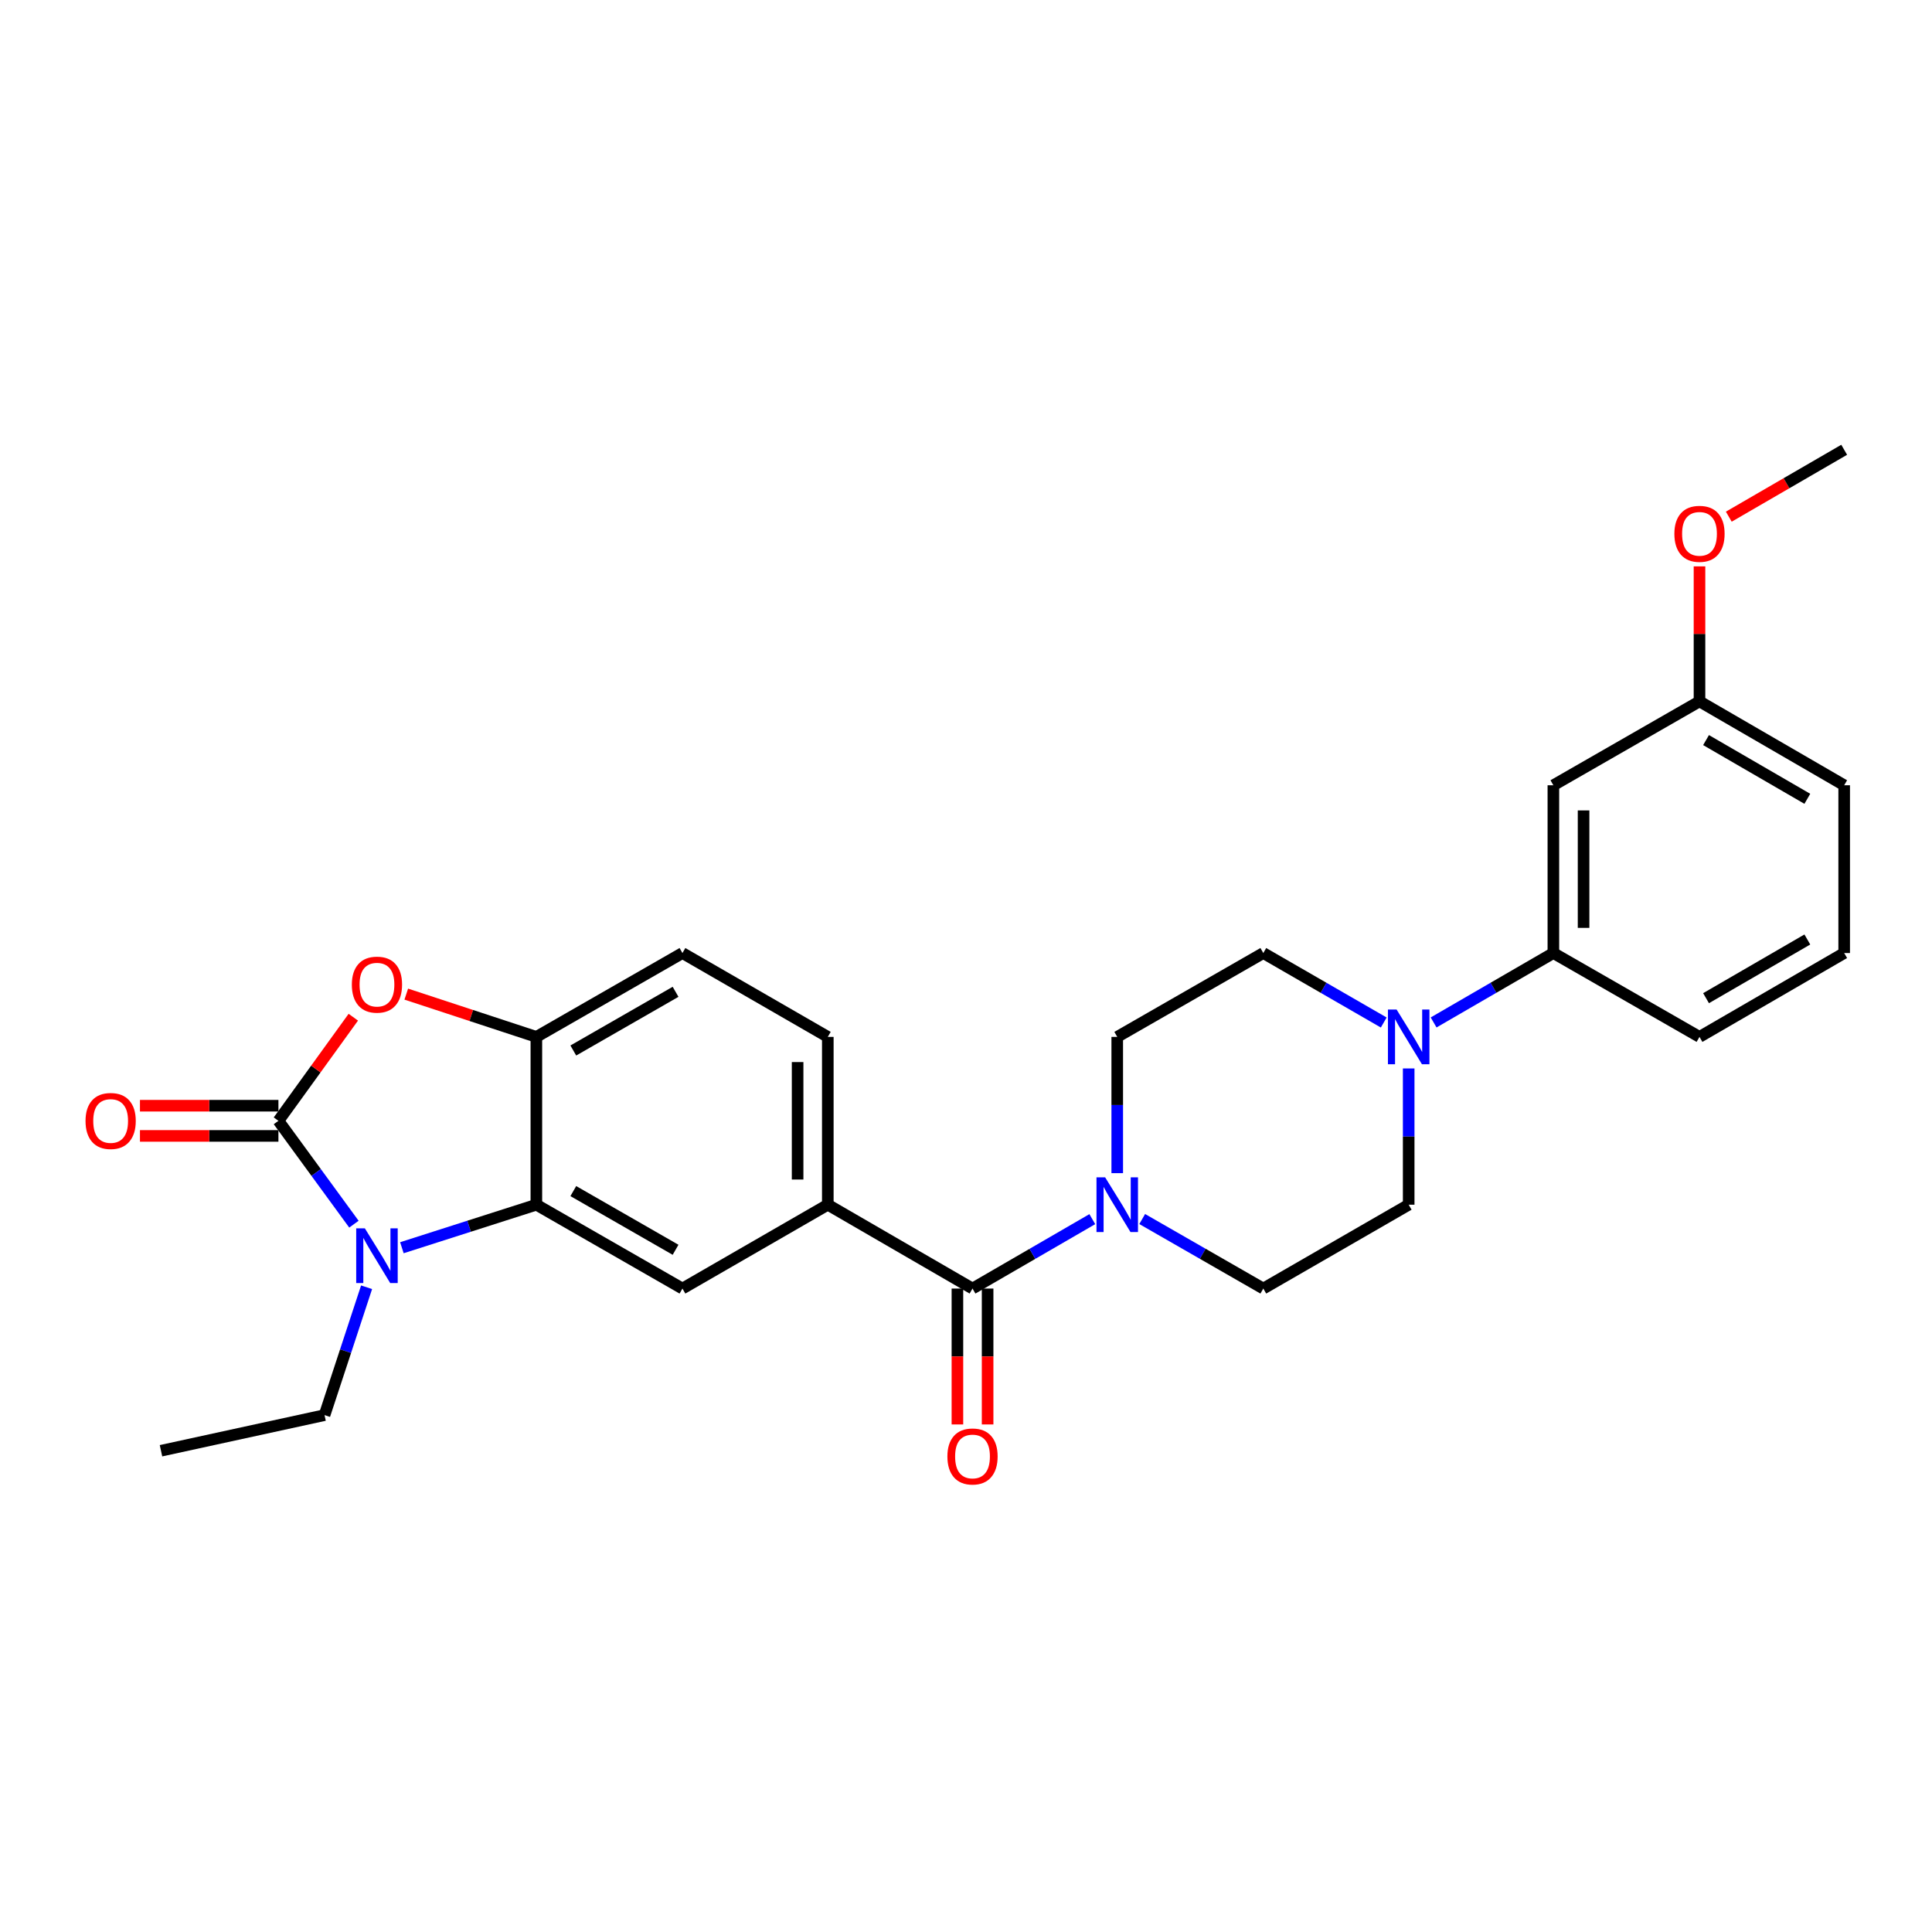 <?xml version='1.0' encoding='iso-8859-1'?>
<svg version='1.1' baseProfile='full'
              xmlns='http://www.w3.org/2000/svg'
                      xmlns:rdkit='http://www.rdkit.org/xml'
                      xmlns:xlink='http://www.w3.org/1999/xlink'
                  xml:space='preserve'
width='1000px' height='1000px' viewBox='0 0 1000 1000'>
<!-- END OF HEADER -->
<rect style='opacity:1.0;fill:#FFFFFF;stroke:none' width='1000' height='1000' x='0' y='0'> </rect>
<path class='bond-0' d='M 144.112,580.133 L 163.651,606.882' style='fill:none;fill-rule:evenodd;stroke:#000000;stroke-width:6px;stroke-linecap:butt;stroke-linejoin:miter;stroke-opacity:1' />
<path class='bond-0' d='M 163.651,606.882 L 183.191,633.631' style='fill:none;fill-rule:evenodd;stroke:#0000FF;stroke-width:6px;stroke-linecap:butt;stroke-linejoin:miter;stroke-opacity:1' />
<path class='bond-2' d='M 144.112,580.133 L 163.492,553.318' style='fill:none;fill-rule:evenodd;stroke:#000000;stroke-width:6px;stroke-linecap:butt;stroke-linejoin:miter;stroke-opacity:1' />
<path class='bond-2' d='M 163.492,553.318 L 182.872,526.503' style='fill:none;fill-rule:evenodd;stroke:#FF0000;stroke-width:6px;stroke-linecap:butt;stroke-linejoin:miter;stroke-opacity:1' />
<path class='bond-11' d='M 144.112,572.317 L 108.277,572.317' style='fill:none;fill-rule:evenodd;stroke:#000000;stroke-width:6px;stroke-linecap:butt;stroke-linejoin:miter;stroke-opacity:1' />
<path class='bond-11' d='M 108.277,572.317 L 72.442,572.317' style='fill:none;fill-rule:evenodd;stroke:#FF0000;stroke-width:6px;stroke-linecap:butt;stroke-linejoin:miter;stroke-opacity:1' />
<path class='bond-11' d='M 144.112,587.949 L 108.277,587.949' style='fill:none;fill-rule:evenodd;stroke:#000000;stroke-width:6px;stroke-linecap:butt;stroke-linejoin:miter;stroke-opacity:1' />
<path class='bond-11' d='M 108.277,587.949 L 72.442,587.949' style='fill:none;fill-rule:evenodd;stroke:#FF0000;stroke-width:6px;stroke-linecap:butt;stroke-linejoin:miter;stroke-opacity:1' />
<path class='bond-1' d='M 208.019,645.824 L 242.82,634.688' style='fill:none;fill-rule:evenodd;stroke:#0000FF;stroke-width:6px;stroke-linecap:butt;stroke-linejoin:miter;stroke-opacity:1' />
<path class='bond-1' d='M 242.82,634.688 L 277.621,623.553' style='fill:none;fill-rule:evenodd;stroke:#000000;stroke-width:6px;stroke-linecap:butt;stroke-linejoin:miter;stroke-opacity:1' />
<path class='bond-20' d='M 189.742,666.284 L 178.859,699.372' style='fill:none;fill-rule:evenodd;stroke:#0000FF;stroke-width:6px;stroke-linecap:butt;stroke-linejoin:miter;stroke-opacity:1' />
<path class='bond-20' d='M 178.859,699.372 L 167.976,732.46' style='fill:none;fill-rule:evenodd;stroke:#000000;stroke-width:6px;stroke-linecap:butt;stroke-linejoin:miter;stroke-opacity:1' />
<path class='bond-8' d='M 277.621,623.553 L 353.233,666.956' style='fill:none;fill-rule:evenodd;stroke:#000000;stroke-width:6px;stroke-linecap:butt;stroke-linejoin:miter;stroke-opacity:1' />
<path class='bond-8' d='M 296.744,616.507 L 349.673,646.889' style='fill:none;fill-rule:evenodd;stroke:#000000;stroke-width:6px;stroke-linecap:butt;stroke-linejoin:miter;stroke-opacity:1' />
<path class='bond-27' d='M 277.621,623.553 L 277.621,536.695' style='fill:none;fill-rule:evenodd;stroke:#000000;stroke-width:6px;stroke-linecap:butt;stroke-linejoin:miter;stroke-opacity:1' />
<path class='bond-5' d='M 210.285,514.554 L 243.953,525.625' style='fill:none;fill-rule:evenodd;stroke:#FF0000;stroke-width:6px;stroke-linecap:butt;stroke-linejoin:miter;stroke-opacity:1' />
<path class='bond-5' d='M 243.953,525.625 L 277.621,536.695' style='fill:none;fill-rule:evenodd;stroke:#000000;stroke-width:6px;stroke-linecap:butt;stroke-linejoin:miter;stroke-opacity:1' />
<path class='bond-3' d='M 503.372,666.956 L 428.472,623.553' style='fill:none;fill-rule:evenodd;stroke:#000000;stroke-width:6px;stroke-linecap:butt;stroke-linejoin:miter;stroke-opacity:1' />
<path class='bond-4' d='M 503.372,666.956 L 534.375,648.993' style='fill:none;fill-rule:evenodd;stroke:#000000;stroke-width:6px;stroke-linecap:butt;stroke-linejoin:miter;stroke-opacity:1' />
<path class='bond-4' d='M 534.375,648.993 L 565.377,631.03' style='fill:none;fill-rule:evenodd;stroke:#0000FF;stroke-width:6px;stroke-linecap:butt;stroke-linejoin:miter;stroke-opacity:1' />
<path class='bond-16' d='M 495.557,666.956 L 495.557,702.123' style='fill:none;fill-rule:evenodd;stroke:#000000;stroke-width:6px;stroke-linecap:butt;stroke-linejoin:miter;stroke-opacity:1' />
<path class='bond-16' d='M 495.557,702.123 L 495.557,737.289' style='fill:none;fill-rule:evenodd;stroke:#FF0000;stroke-width:6px;stroke-linecap:butt;stroke-linejoin:miter;stroke-opacity:1' />
<path class='bond-16' d='M 511.188,666.956 L 511.188,702.123' style='fill:none;fill-rule:evenodd;stroke:#000000;stroke-width:6px;stroke-linecap:butt;stroke-linejoin:miter;stroke-opacity:1' />
<path class='bond-16' d='M 511.188,702.123 L 511.188,737.289' style='fill:none;fill-rule:evenodd;stroke:#FF0000;stroke-width:6px;stroke-linecap:butt;stroke-linejoin:miter;stroke-opacity:1' />
<path class='bond-12' d='M 578.281,607.222 L 578.281,571.958' style='fill:none;fill-rule:evenodd;stroke:#0000FF;stroke-width:6px;stroke-linecap:butt;stroke-linejoin:miter;stroke-opacity:1' />
<path class='bond-12' d='M 578.281,571.958 L 578.281,536.695' style='fill:none;fill-rule:evenodd;stroke:#000000;stroke-width:6px;stroke-linecap:butt;stroke-linejoin:miter;stroke-opacity:1' />
<path class='bond-13' d='M 591.201,630.97 L 622.543,648.963' style='fill:none;fill-rule:evenodd;stroke:#0000FF;stroke-width:6px;stroke-linecap:butt;stroke-linejoin:miter;stroke-opacity:1' />
<path class='bond-13' d='M 622.543,648.963 L 653.885,666.956' style='fill:none;fill-rule:evenodd;stroke:#000000;stroke-width:6px;stroke-linecap:butt;stroke-linejoin:miter;stroke-opacity:1' />
<path class='bond-17' d='M 277.621,536.695 L 353.233,493.292' style='fill:none;fill-rule:evenodd;stroke:#000000;stroke-width:6px;stroke-linecap:butt;stroke-linejoin:miter;stroke-opacity:1' />
<path class='bond-17' d='M 296.744,543.741 L 349.673,513.359' style='fill:none;fill-rule:evenodd;stroke:#000000;stroke-width:6px;stroke-linecap:butt;stroke-linejoin:miter;stroke-opacity:1' />
<path class='bond-6' d='M 729.133,553.027 L 729.133,588.29' style='fill:none;fill-rule:evenodd;stroke:#0000FF;stroke-width:6px;stroke-linecap:butt;stroke-linejoin:miter;stroke-opacity:1' />
<path class='bond-6' d='M 729.133,588.29 L 729.133,623.553' style='fill:none;fill-rule:evenodd;stroke:#000000;stroke-width:6px;stroke-linecap:butt;stroke-linejoin:miter;stroke-opacity:1' />
<path class='bond-9' d='M 742.037,529.217 L 773.03,511.254' style='fill:none;fill-rule:evenodd;stroke:#0000FF;stroke-width:6px;stroke-linecap:butt;stroke-linejoin:miter;stroke-opacity:1' />
<path class='bond-9' d='M 773.03,511.254 L 804.024,493.292' style='fill:none;fill-rule:evenodd;stroke:#000000;stroke-width:6px;stroke-linecap:butt;stroke-linejoin:miter;stroke-opacity:1' />
<path class='bond-29' d='M 716.221,529.248 L 685.053,511.27' style='fill:none;fill-rule:evenodd;stroke:#0000FF;stroke-width:6px;stroke-linecap:butt;stroke-linejoin:miter;stroke-opacity:1' />
<path class='bond-29' d='M 685.053,511.27 L 653.885,493.292' style='fill:none;fill-rule:evenodd;stroke:#000000;stroke-width:6px;stroke-linecap:butt;stroke-linejoin:miter;stroke-opacity:1' />
<path class='bond-7' d='M 428.472,623.553 L 353.233,666.956' style='fill:none;fill-rule:evenodd;stroke:#000000;stroke-width:6px;stroke-linecap:butt;stroke-linejoin:miter;stroke-opacity:1' />
<path class='bond-28' d='M 428.472,623.553 L 428.472,536.695' style='fill:none;fill-rule:evenodd;stroke:#000000;stroke-width:6px;stroke-linecap:butt;stroke-linejoin:miter;stroke-opacity:1' />
<path class='bond-28' d='M 412.841,610.525 L 412.841,549.724' style='fill:none;fill-rule:evenodd;stroke:#000000;stroke-width:6px;stroke-linecap:butt;stroke-linejoin:miter;stroke-opacity:1' />
<path class='bond-10' d='M 804.024,493.292 L 804.024,406.451' style='fill:none;fill-rule:evenodd;stroke:#000000;stroke-width:6px;stroke-linecap:butt;stroke-linejoin:miter;stroke-opacity:1' />
<path class='bond-10' d='M 819.656,480.266 L 819.656,419.477' style='fill:none;fill-rule:evenodd;stroke:#000000;stroke-width:6px;stroke-linecap:butt;stroke-linejoin:miter;stroke-opacity:1' />
<path class='bond-22' d='M 804.024,493.292 L 879.654,536.695' style='fill:none;fill-rule:evenodd;stroke:#000000;stroke-width:6px;stroke-linecap:butt;stroke-linejoin:miter;stroke-opacity:1' />
<path class='bond-19' d='M 804.024,406.451 L 879.654,363.031' style='fill:none;fill-rule:evenodd;stroke:#000000;stroke-width:6px;stroke-linecap:butt;stroke-linejoin:miter;stroke-opacity:1' />
<path class='bond-15' d='M 578.281,536.695 L 653.885,493.292' style='fill:none;fill-rule:evenodd;stroke:#000000;stroke-width:6px;stroke-linecap:butt;stroke-linejoin:miter;stroke-opacity:1' />
<path class='bond-14' d='M 653.885,666.956 L 729.133,623.553' style='fill:none;fill-rule:evenodd;stroke:#000000;stroke-width:6px;stroke-linecap:butt;stroke-linejoin:miter;stroke-opacity:1' />
<path class='bond-18' d='M 353.233,493.292 L 428.472,536.695' style='fill:none;fill-rule:evenodd;stroke:#000000;stroke-width:6px;stroke-linecap:butt;stroke-linejoin:miter;stroke-opacity:1' />
<path class='bond-21' d='M 879.654,363.031 L 879.654,328.093' style='fill:none;fill-rule:evenodd;stroke:#000000;stroke-width:6px;stroke-linecap:butt;stroke-linejoin:miter;stroke-opacity:1' />
<path class='bond-21' d='M 879.654,328.093 L 879.654,293.155' style='fill:none;fill-rule:evenodd;stroke:#FF0000;stroke-width:6px;stroke-linecap:butt;stroke-linejoin:miter;stroke-opacity:1' />
<path class='bond-30' d='M 879.654,363.031 L 954.545,406.451' style='fill:none;fill-rule:evenodd;stroke:#000000;stroke-width:6px;stroke-linecap:butt;stroke-linejoin:miter;stroke-opacity:1' />
<path class='bond-30' d='M 883.047,383.067 L 935.471,413.461' style='fill:none;fill-rule:evenodd;stroke:#000000;stroke-width:6px;stroke-linecap:butt;stroke-linejoin:miter;stroke-opacity:1' />
<path class='bond-26' d='M 167.976,732.46 L 83.332,750.905' style='fill:none;fill-rule:evenodd;stroke:#000000;stroke-width:6px;stroke-linecap:butt;stroke-linejoin:miter;stroke-opacity:1' />
<path class='bond-25' d='M 894.818,267.433 L 924.682,250.118' style='fill:none;fill-rule:evenodd;stroke:#FF0000;stroke-width:6px;stroke-linecap:butt;stroke-linejoin:miter;stroke-opacity:1' />
<path class='bond-25' d='M 924.682,250.118 L 954.545,232.804' style='fill:none;fill-rule:evenodd;stroke:#000000;stroke-width:6px;stroke-linecap:butt;stroke-linejoin:miter;stroke-opacity:1' />
<path class='bond-23' d='M 879.654,536.695 L 954.545,493.292' style='fill:none;fill-rule:evenodd;stroke:#000000;stroke-width:6px;stroke-linecap:butt;stroke-linejoin:miter;stroke-opacity:1' />
<path class='bond-23' d='M 883.05,516.66 L 935.474,486.278' style='fill:none;fill-rule:evenodd;stroke:#000000;stroke-width:6px;stroke-linecap:butt;stroke-linejoin:miter;stroke-opacity:1' />
<path class='bond-24' d='M 954.545,493.292 L 954.545,406.451' style='fill:none;fill-rule:evenodd;stroke:#000000;stroke-width:6px;stroke-linecap:butt;stroke-linejoin:miter;stroke-opacity:1' />
<path  class='atom-1' d='M 188.853 635.793
L 198.133 650.793
Q 199.053 652.273, 200.533 654.953
Q 202.013 657.633, 202.093 657.793
L 202.093 635.793
L 205.853 635.793
L 205.853 664.113
L 201.973 664.113
L 192.013 647.713
Q 190.853 645.793, 189.613 643.593
Q 188.413 641.393, 188.053 640.713
L 188.053 664.113
L 184.373 664.113
L 184.373 635.793
L 188.853 635.793
' fill='#0000FF'/>
<path  class='atom-3' d='M 182.113 509.646
Q 182.113 502.846, 185.473 499.046
Q 188.833 495.246, 195.113 495.246
Q 201.393 495.246, 204.753 499.046
Q 208.113 502.846, 208.113 509.646
Q 208.113 516.526, 204.713 520.446
Q 201.313 524.326, 195.113 524.326
Q 188.873 524.326, 185.473 520.446
Q 182.113 516.566, 182.113 509.646
M 195.113 521.126
Q 199.433 521.126, 201.753 518.246
Q 204.113 515.326, 204.113 509.646
Q 204.113 504.086, 201.753 501.286
Q 199.433 498.446, 195.113 498.446
Q 190.793 498.446, 188.433 501.246
Q 186.113 504.046, 186.113 509.646
Q 186.113 515.366, 188.433 518.246
Q 190.793 521.126, 195.113 521.126
' fill='#FF0000'/>
<path  class='atom-5' d='M 572.021 609.393
L 581.301 624.393
Q 582.221 625.873, 583.701 628.553
Q 585.181 631.233, 585.261 631.393
L 585.261 609.393
L 589.021 609.393
L 589.021 637.713
L 585.141 637.713
L 575.181 621.313
Q 574.021 619.393, 572.781 617.193
Q 571.581 614.993, 571.221 614.313
L 571.221 637.713
L 567.541 637.713
L 567.541 609.393
L 572.021 609.393
' fill='#0000FF'/>
<path  class='atom-7' d='M 722.873 522.535
L 732.153 537.535
Q 733.073 539.015, 734.553 541.695
Q 736.033 544.375, 736.113 544.535
L 736.113 522.535
L 739.873 522.535
L 739.873 550.855
L 735.993 550.855
L 726.033 534.455
Q 724.873 532.535, 723.633 530.335
Q 722.433 528.135, 722.073 527.455
L 722.073 550.855
L 718.393 550.855
L 718.393 522.535
L 722.873 522.535
' fill='#0000FF'/>
<path  class='atom-12' d='M 44.271 580.213
Q 44.271 573.413, 47.631 569.613
Q 50.991 565.813, 57.271 565.813
Q 63.551 565.813, 66.911 569.613
Q 70.271 573.413, 70.271 580.213
Q 70.271 587.093, 66.871 591.013
Q 63.471 594.893, 57.271 594.893
Q 51.031 594.893, 47.631 591.013
Q 44.271 587.133, 44.271 580.213
M 57.271 591.693
Q 61.591 591.693, 63.911 588.813
Q 66.271 585.893, 66.271 580.213
Q 66.271 574.653, 63.911 571.853
Q 61.591 569.013, 57.271 569.013
Q 52.951 569.013, 50.591 571.813
Q 48.271 574.613, 48.271 580.213
Q 48.271 585.933, 50.591 588.813
Q 52.951 591.693, 57.271 591.693
' fill='#FF0000'/>
<path  class='atom-17' d='M 490.372 753.86
Q 490.372 747.06, 493.732 743.26
Q 497.092 739.46, 503.372 739.46
Q 509.652 739.46, 513.012 743.26
Q 516.372 747.06, 516.372 753.86
Q 516.372 760.74, 512.972 764.66
Q 509.572 768.54, 503.372 768.54
Q 497.132 768.54, 493.732 764.66
Q 490.372 760.78, 490.372 753.86
M 503.372 765.34
Q 507.692 765.34, 510.012 762.46
Q 512.372 759.54, 512.372 753.86
Q 512.372 748.3, 510.012 745.5
Q 507.692 742.66, 503.372 742.66
Q 499.052 742.66, 496.692 745.46
Q 494.372 748.26, 494.372 753.86
Q 494.372 759.58, 496.692 762.46
Q 499.052 765.34, 503.372 765.34
' fill='#FF0000'/>
<path  class='atom-22' d='M 866.654 276.305
Q 866.654 269.505, 870.014 265.705
Q 873.374 261.905, 879.654 261.905
Q 885.934 261.905, 889.294 265.705
Q 892.654 269.505, 892.654 276.305
Q 892.654 283.185, 889.254 287.105
Q 885.854 290.985, 879.654 290.985
Q 873.414 290.985, 870.014 287.105
Q 866.654 283.225, 866.654 276.305
M 879.654 287.785
Q 883.974 287.785, 886.294 284.905
Q 888.654 281.985, 888.654 276.305
Q 888.654 270.745, 886.294 267.945
Q 883.974 265.105, 879.654 265.105
Q 875.334 265.105, 872.974 267.905
Q 870.654 270.705, 870.654 276.305
Q 870.654 282.025, 872.974 284.905
Q 875.334 287.785, 879.654 287.785
' fill='#FF0000'/>
</svg>
